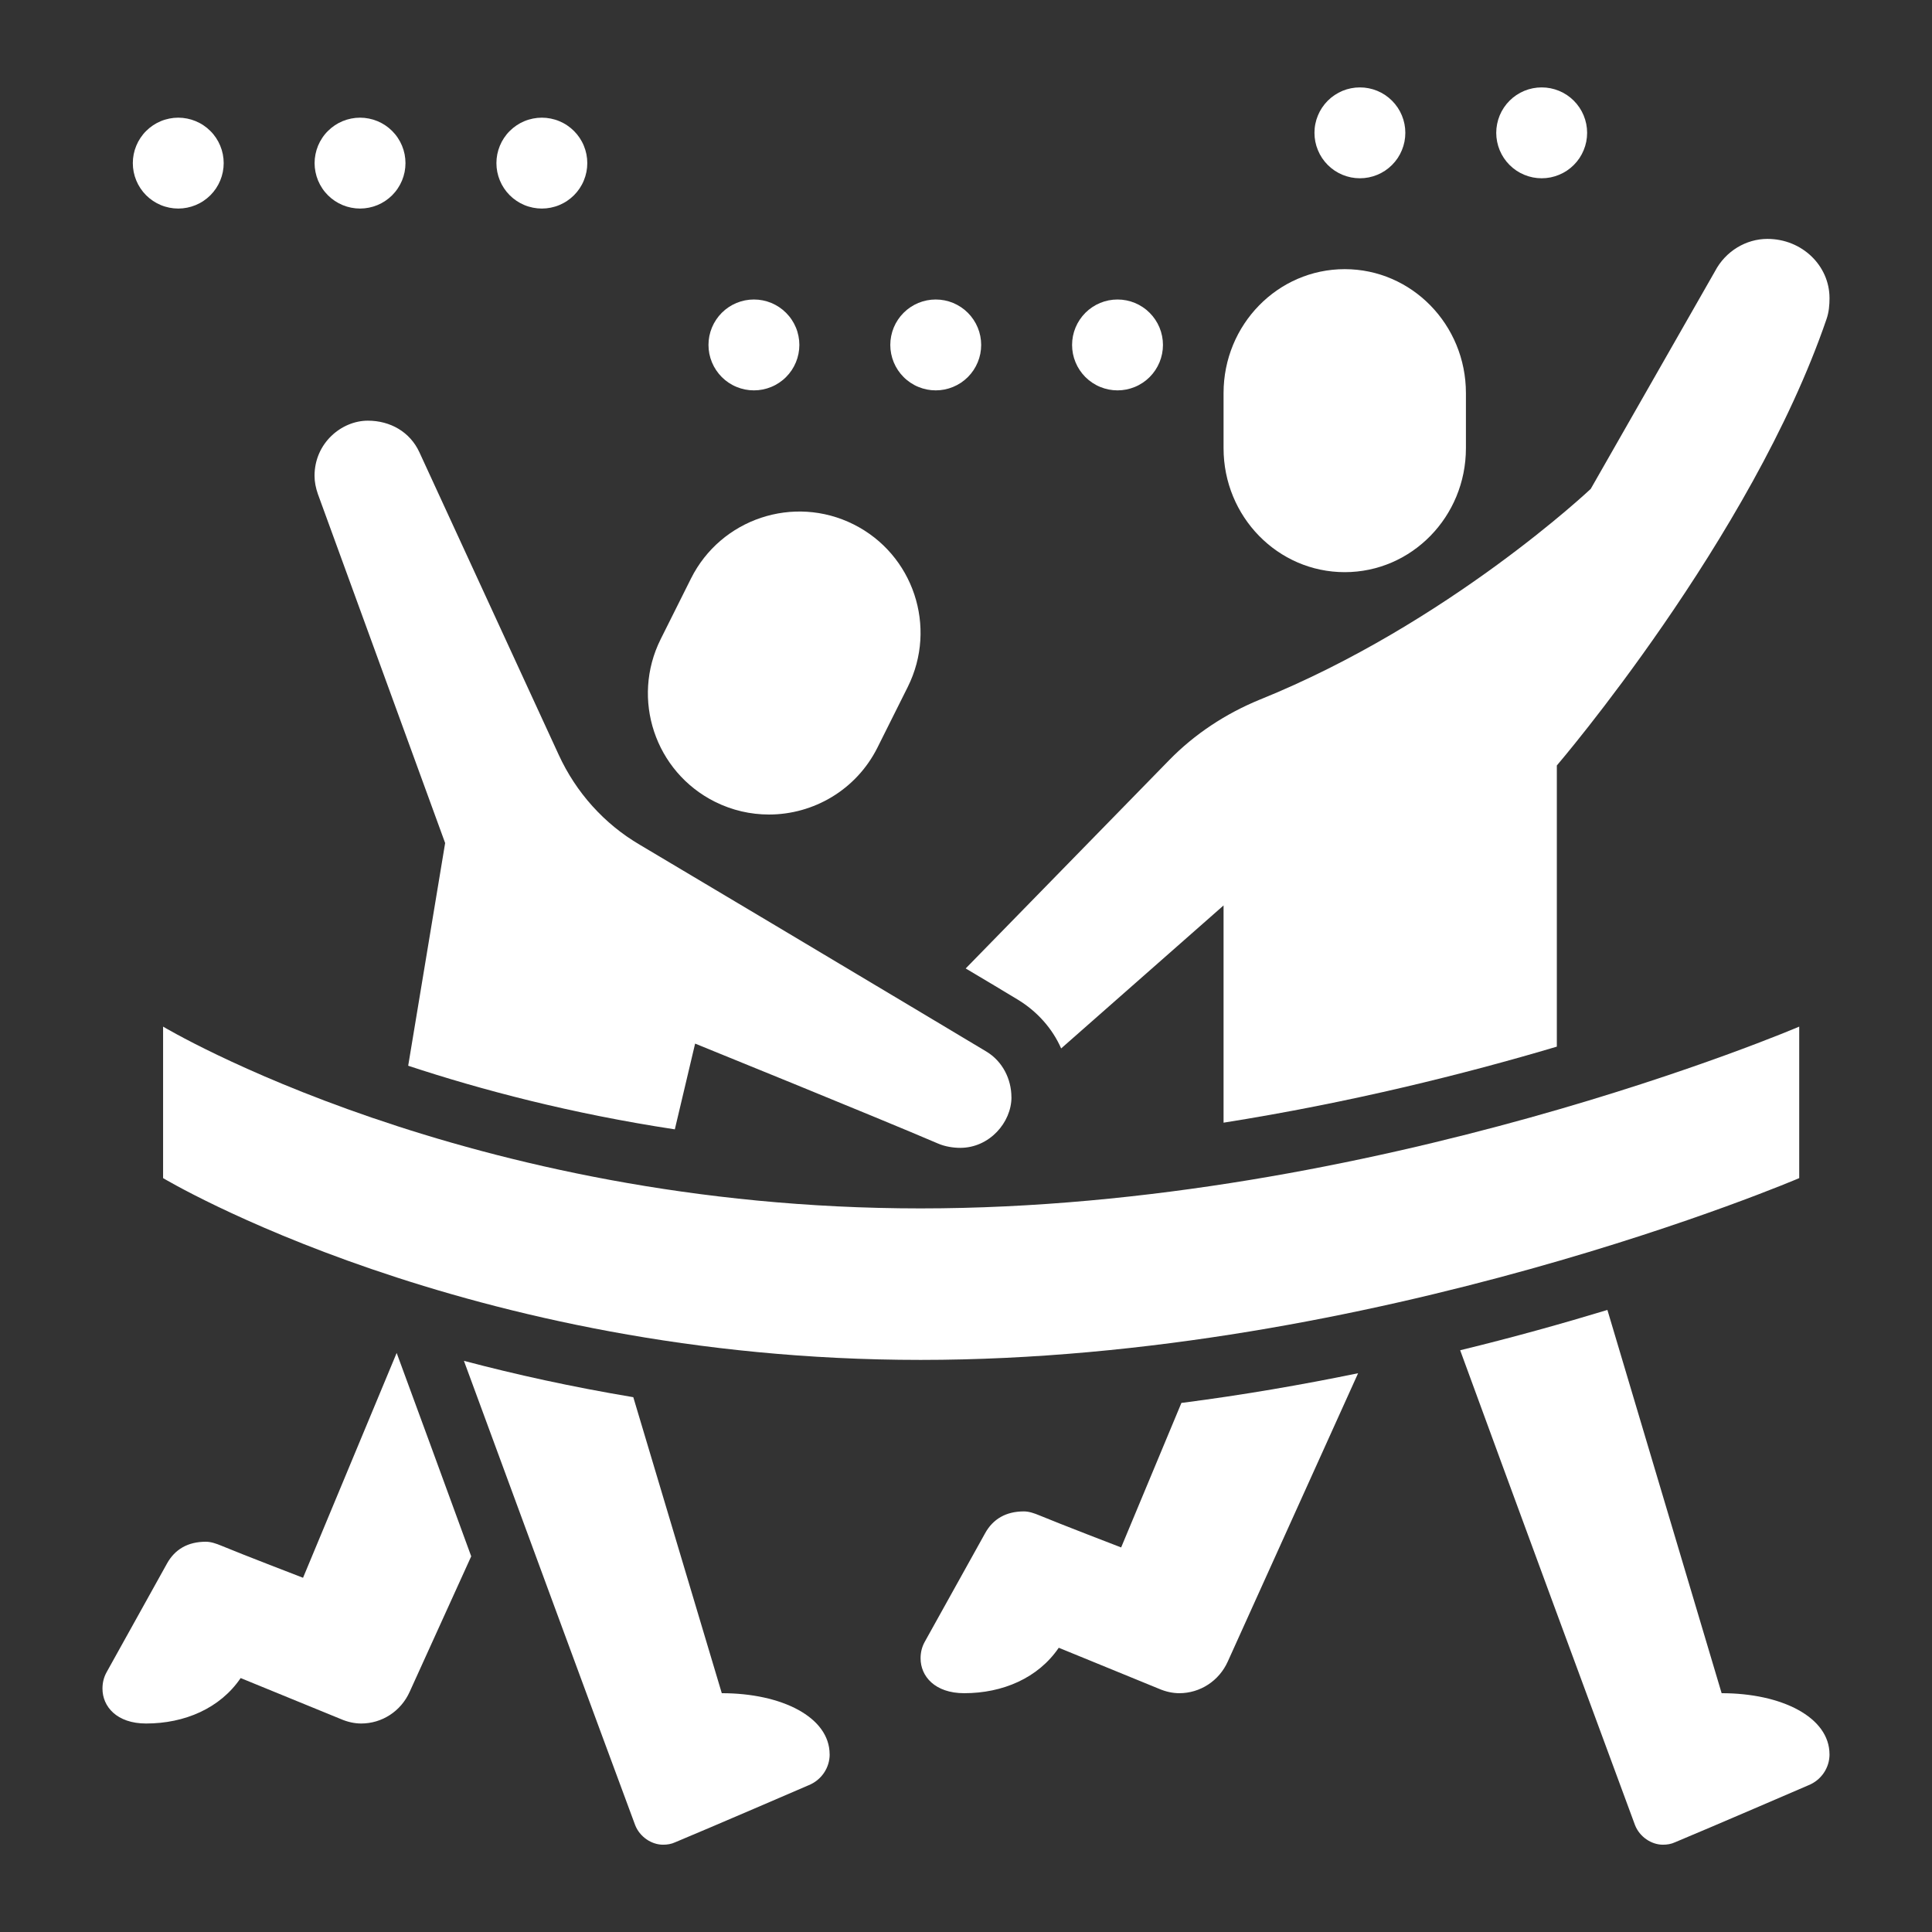 <svg xmlns="http://www.w3.org/2000/svg" xmlns:xlink="http://www.w3.org/1999/xlink" width="500" viewBox="0 0 375 375" height="500" preserveAspectRatio="xMidYMid meet"><rect x="0" y="0" width="375" height="375" fill="#333333" stroke="none"/><defs><clipPath id="953beba200"><path d="M 19.883 262 L 92 262 L 92 335 L 19.883 335 Z M 19.883 262 " clip-rule="nonzero"></path></clipPath><clipPath id="457fae08bd"><path d="M 90 264 L 162 264 L 162 358.148 L 90 358.148 Z M 90 264 " clip-rule="nonzero"></path></clipPath><clipPath id="91ed7d4813"><path d="M 187 46 L 355.133 46 L 355.133 218 L 187 218 Z M 187 46 " clip-rule="nonzero"></path></clipPath><clipPath id="cde7584eca"><path d="M 255 16.898 L 273 16.898 L 273 35 L 255 35 Z M 255 16.898 " clip-rule="nonzero"></path></clipPath><clipPath id="d9cb401389"><path d="M 290 16.898 L 309 16.898 L 309 35 L 290 35 Z M 290 16.898 " clip-rule="nonzero"></path></clipPath><clipPath id="473b07fc0e"><path d="M 283 254 L 355.133 254 L 355.133 358.148 L 283 358.148 Z M 283 254 " clip-rule="nonzero"></path></clipPath></defs><g clip-path="url(#953beba200)"><path fill="#ffffff" d="M 91.469 302.066 L 79.527 328.355 C 77.82 332.176 74.117 334.531 70.117 334.531 C 68.82 334.531 67.469 334.238 66.117 333.652 L 46.711 325.711 C 42.711 331.598 35.828 334.531 28.359 334.531 C 22.656 334.531 19.891 331.234 19.891 327.77 C 19.891 326.648 20.121 325.59 20.715 324.531 C 20.715 324.531 29.473 308.77 32.414 303.48 C 33.945 300.715 36.473 299.25 39.945 299.25 C 40.941 299.25 41.945 299.602 42.941 300.012 C 46.879 301.656 58.82 306.246 58.82 306.246 L 76.992 262.605 C 80.574 272.367 85.934 286.895 91.457 302.066 Z M 91.469 302.066 " fill-opacity="1" fill-rule="nonzero"></path></g><g clip-path="url(#457fae08bd)"><path fill="#ffffff" d="M 161.039 340.527 C 161.039 343.113 159.449 345.523 156.922 346.527 C 156.922 346.527 137.578 354.875 131.047 357.586 C 130.281 357.938 129.516 358.055 128.691 358.055 C 126.457 358.055 124.164 356.527 123.277 354.234 C 116.219 335.234 99.398 289.543 90.047 264.137 C 100.043 266.785 110.984 269.195 122.922 271.195 L 140.098 328.648 C 151.742 328.648 161.031 333.297 161.031 340.527 Z M 161.039 340.527 " fill-opacity="1" fill-rule="nonzero"></path></g><path fill="#ffffff" d="M 196.324 212.973 C 196.324 217.855 192.055 222.797 186.383 222.797 C 185.031 222.797 183.418 222.547 182.09 221.969 C 170.414 216.957 134.922 202.562 134.922 202.562 L 130.984 219.207 C 110.867 216.148 93.461 211.562 79.23 206.859 L 86.402 163.633 L 61.699 95.887 C 61.289 94.711 61.051 93.531 61.051 92.355 C 61.051 86.004 66.289 81.652 71.398 81.652 C 75.754 81.652 79.578 83.832 81.398 87.77 L 108.453 146.523 C 111.805 153.812 117.27 159.93 124.215 163.988 C 137.977 172.168 162.145 186.57 178.965 196.633 C 183.906 199.574 188.199 202.16 191.438 204.098 C 194.609 206 196.316 209.469 196.316 212.98 Z M 196.324 212.973 " fill-opacity="1" fill-rule="nonzero"></path><g clip-path="url(#91ed7d4813)"><path fill="#ffffff" d="M 355.109 57.832 C 355.109 59.184 354.996 60.598 354.523 61.949 C 339.938 104.527 302.18 148.578 302.18 148.578 L 302.18 203.152 C 284.359 208.449 262.016 214.031 237.492 217.91 L 237.492 175.746 L 205.969 203.5 C 204.262 199.617 201.32 196.324 197.559 194.031 C 194.855 192.387 191.387 190.324 187.441 187.977 L 226.957 147.52 C 231.902 142.461 237.895 138.523 244.48 135.816 C 281.062 121.059 308.762 94.891 308.762 94.891 L 332.871 52.664 C 334.934 48.723 338.934 46.371 343.051 46.371 C 349.812 46.371 355.105 51.605 355.105 57.836 Z M 355.109 57.832 " fill-opacity="1" fill-rule="nonzero"></path></g><path fill="#ffffff" d="M 261.012 111.055 C 248.023 111.055 237.492 100.285 237.492 86.992 L 237.492 76.301 C 237.492 63.012 248.023 52.242 261.012 52.242 C 274.004 52.242 284.535 63.012 284.535 76.301 L 284.535 86.992 C 284.535 100.285 274.004 111.055 261.012 111.055 Z M 261.012 111.055 " fill-opacity="1" fill-rule="nonzero"></path><path fill="#ffffff" d="M 149.258 158.098 C 145.723 158.098 142.133 157.305 138.758 155.617 C 127.145 149.805 122.434 135.684 128.238 124.059 L 134.117 112.297 C 139.926 100.68 154.059 95.965 165.676 101.777 C 177.289 107.586 182 121.707 176.195 133.336 L 170.316 145.098 C 166.195 153.336 157.883 158.098 149.258 158.098 Z M 149.258 158.098 " fill-opacity="1" fill-rule="nonzero"></path><path fill="#ffffff" d="M 155.156 66.949 C 155.156 67.531 155.098 68.102 154.984 68.672 C 154.871 69.238 154.707 69.789 154.484 70.324 C 154.262 70.859 153.992 71.367 153.668 71.852 C 153.348 72.332 152.98 72.777 152.57 73.188 C 152.164 73.598 151.715 73.961 151.234 74.285 C 150.754 74.605 150.246 74.879 149.711 75.098 C 149.176 75.32 148.625 75.488 148.055 75.602 C 147.488 75.715 146.914 75.77 146.336 75.77 C 145.758 75.77 145.184 75.715 144.613 75.602 C 144.047 75.488 143.496 75.32 142.961 75.098 C 142.426 74.879 141.918 74.605 141.434 74.285 C 140.953 73.961 140.508 73.598 140.098 73.188 C 139.691 72.777 139.324 72.332 139.004 71.852 C 138.68 71.367 138.41 70.859 138.188 70.324 C 137.965 69.789 137.797 69.238 137.684 68.672 C 137.574 68.102 137.516 67.531 137.516 66.949 C 137.516 66.371 137.574 65.797 137.684 65.23 C 137.797 64.66 137.965 64.109 138.188 63.574 C 138.41 63.039 138.68 62.531 139.004 62.051 C 139.324 61.57 139.691 61.125 140.098 60.715 C 140.508 60.305 140.953 59.938 141.434 59.617 C 141.918 59.297 142.426 59.023 142.961 58.801 C 143.496 58.582 144.047 58.414 144.613 58.301 C 145.184 58.188 145.758 58.133 146.336 58.133 C 146.914 58.133 147.488 58.188 148.055 58.301 C 148.625 58.414 149.176 58.582 149.711 58.801 C 150.246 59.023 150.754 59.297 151.234 59.617 C 151.715 59.938 152.164 60.305 152.57 60.715 C 152.98 61.125 153.348 61.57 153.668 62.051 C 153.992 62.531 154.262 63.039 154.484 63.574 C 154.707 64.109 154.871 64.66 154.984 65.23 C 155.098 65.797 155.156 66.371 155.156 66.949 Z M 155.156 66.949 " fill-opacity="1" fill-rule="nonzero"></path><path fill="#ffffff" d="M 190.445 66.949 C 190.445 67.531 190.387 68.102 190.277 68.672 C 190.164 69.238 189.996 69.789 189.773 70.324 C 189.551 70.859 189.281 71.367 188.957 71.852 C 188.637 72.332 188.27 72.777 187.863 73.188 C 187.453 73.598 187.008 73.961 186.527 74.285 C 186.043 74.605 185.535 74.879 185 75.098 C 184.465 75.32 183.914 75.488 183.348 75.602 C 182.777 75.715 182.203 75.77 181.625 75.77 C 181.047 75.77 180.473 75.715 179.906 75.602 C 179.336 75.488 178.785 75.32 178.25 75.098 C 177.715 74.879 177.207 74.605 176.727 74.285 C 176.246 73.961 175.797 73.598 175.391 73.188 C 174.98 72.777 174.613 72.332 174.293 71.852 C 173.973 71.367 173.699 70.859 173.477 70.324 C 173.254 69.789 173.09 69.238 172.977 68.672 C 172.863 68.102 172.805 67.531 172.805 66.949 C 172.805 66.371 172.863 65.797 172.977 65.23 C 173.09 64.66 173.254 64.109 173.477 63.574 C 173.699 63.039 173.973 62.531 174.293 62.051 C 174.613 61.57 174.98 61.125 175.391 60.715 C 175.797 60.305 176.246 59.938 176.727 59.617 C 177.207 59.297 177.715 59.023 178.25 58.801 C 178.785 58.582 179.336 58.414 179.906 58.301 C 180.473 58.188 181.047 58.133 181.625 58.133 C 182.203 58.133 182.777 58.188 183.348 58.301 C 183.914 58.414 184.465 58.582 185 58.801 C 185.535 59.023 186.043 59.297 186.527 59.617 C 187.008 59.938 187.453 60.305 187.863 60.715 C 188.27 61.125 188.637 61.57 188.957 62.051 C 189.281 62.531 189.551 63.039 189.773 63.574 C 189.996 64.109 190.164 64.66 190.277 65.23 C 190.387 65.797 190.445 66.371 190.445 66.949 Z M 190.445 66.949 " fill-opacity="1" fill-rule="nonzero"></path><path fill="#ffffff" d="M 225.73 66.949 C 225.73 67.531 225.672 68.102 225.559 68.672 C 225.445 69.238 225.281 69.789 225.059 70.324 C 224.836 70.859 224.566 71.367 224.242 71.852 C 223.922 72.332 223.555 72.777 223.145 73.188 C 222.738 73.598 222.293 73.961 221.809 74.285 C 221.328 74.605 220.82 74.879 220.285 75.098 C 219.75 75.32 219.199 75.488 218.629 75.602 C 218.062 75.715 217.488 75.77 216.91 75.77 C 216.332 75.77 215.758 75.715 215.188 75.602 C 214.621 75.488 214.07 75.32 213.535 75.098 C 213 74.879 212.492 74.605 212.012 74.285 C 211.527 73.961 211.082 73.598 210.672 73.188 C 210.266 72.777 209.898 72.332 209.578 71.852 C 209.254 71.367 208.984 70.859 208.762 70.324 C 208.539 69.789 208.371 69.238 208.258 68.672 C 208.148 68.102 208.09 67.531 208.09 66.949 C 208.09 66.371 208.148 65.797 208.258 65.23 C 208.371 64.66 208.539 64.109 208.762 63.574 C 208.984 63.039 209.254 62.531 209.578 62.051 C 209.898 61.57 210.266 61.125 210.672 60.715 C 211.082 60.305 211.527 59.938 212.012 59.617 C 212.492 59.297 213 59.023 213.535 58.801 C 214.07 58.582 214.621 58.414 215.188 58.301 C 215.758 58.188 216.332 58.133 216.91 58.133 C 217.488 58.133 218.062 58.188 218.629 58.301 C 219.199 58.414 219.75 58.582 220.285 58.801 C 220.82 59.023 221.328 59.297 221.809 59.617 C 222.293 59.938 222.738 60.305 223.145 60.715 C 223.555 61.125 223.922 61.57 224.242 62.051 C 224.566 62.531 224.836 63.039 225.059 63.574 C 225.281 64.109 225.445 64.66 225.559 65.23 C 225.672 65.797 225.73 66.371 225.73 66.949 Z M 225.73 66.949 " fill-opacity="1" fill-rule="nonzero"></path><path fill="#ffffff" d="M 43.418 31.66 C 43.418 32.238 43.363 32.812 43.25 33.379 C 43.137 33.949 42.969 34.5 42.746 35.035 C 42.527 35.57 42.254 36.078 41.934 36.559 C 41.609 37.043 41.246 37.488 40.836 37.898 C 40.426 38.305 39.98 38.672 39.5 38.992 C 39.02 39.316 38.508 39.586 37.973 39.809 C 37.438 40.031 36.887 40.195 36.32 40.309 C 35.754 40.422 35.18 40.48 34.598 40.48 C 34.02 40.48 33.445 40.422 32.879 40.309 C 32.312 40.195 31.758 40.031 31.223 39.809 C 30.688 39.586 30.18 39.316 29.699 38.992 C 29.219 38.672 28.773 38.305 28.363 37.898 C 27.953 37.488 27.59 37.043 27.266 36.559 C 26.945 36.078 26.672 35.57 26.453 35.035 C 26.23 34.5 26.062 33.949 25.949 33.379 C 25.836 32.812 25.781 32.238 25.781 31.66 C 25.781 31.082 25.836 30.508 25.949 29.941 C 26.062 29.371 26.23 28.82 26.453 28.285 C 26.672 27.75 26.945 27.242 27.266 26.762 C 27.59 26.277 27.953 25.832 28.363 25.426 C 28.773 25.016 29.219 24.648 29.699 24.328 C 30.18 24.004 30.688 23.734 31.223 23.512 C 31.758 23.289 32.312 23.125 32.879 23.012 C 33.445 22.898 34.02 22.84 34.598 22.84 C 35.18 22.84 35.754 22.898 36.32 23.012 C 36.887 23.125 37.438 23.289 37.973 23.512 C 38.508 23.734 39.02 24.004 39.5 24.328 C 39.98 24.648 40.426 25.016 40.836 25.426 C 41.246 25.832 41.609 26.277 41.934 26.762 C 42.254 27.242 42.527 27.75 42.746 28.285 C 42.969 28.82 43.137 29.371 43.25 29.941 C 43.363 30.508 43.418 31.082 43.418 31.66 Z M 43.418 31.66 " fill-opacity="1" fill-rule="nonzero"></path><path fill="#ffffff" d="M 78.703 31.66 C 78.703 32.238 78.645 32.812 78.535 33.379 C 78.422 33.949 78.254 34.5 78.031 35.035 C 77.809 35.57 77.539 36.078 77.215 36.559 C 76.895 37.043 76.527 37.488 76.121 37.898 C 75.711 38.305 75.266 38.672 74.785 38.992 C 74.301 39.316 73.793 39.586 73.258 39.809 C 72.723 40.031 72.172 40.195 71.605 40.309 C 71.035 40.422 70.461 40.48 69.883 40.48 C 69.305 40.48 68.73 40.422 68.164 40.309 C 67.594 40.195 67.043 40.031 66.508 39.809 C 65.973 39.586 65.465 39.316 64.984 38.992 C 64.504 38.672 64.055 38.305 63.648 37.898 C 63.238 37.488 62.871 37.043 62.551 36.559 C 62.23 36.078 61.957 35.57 61.734 35.035 C 61.516 34.5 61.348 33.949 61.234 33.379 C 61.121 32.812 61.062 32.238 61.062 31.66 C 61.062 31.082 61.121 30.508 61.234 29.941 C 61.348 29.371 61.516 28.82 61.734 28.285 C 61.957 27.75 62.23 27.242 62.551 26.762 C 62.871 26.277 63.238 25.832 63.648 25.426 C 64.055 25.016 64.504 24.648 64.984 24.328 C 65.465 24.004 65.973 23.734 66.508 23.512 C 67.043 23.289 67.594 23.125 68.164 23.012 C 68.73 22.898 69.305 22.84 69.883 22.84 C 70.461 22.84 71.035 22.898 71.605 23.012 C 72.172 23.125 72.723 23.289 73.258 23.512 C 73.793 23.734 74.301 24.004 74.785 24.328 C 75.266 24.648 75.711 25.016 76.121 25.426 C 76.527 25.832 76.895 26.277 77.215 26.762 C 77.539 27.242 77.809 27.75 78.031 28.285 C 78.254 28.82 78.422 29.371 78.535 29.941 C 78.645 30.508 78.703 31.082 78.703 31.66 Z M 78.703 31.66 " fill-opacity="1" fill-rule="nonzero"></path><path fill="#ffffff" d="M 113.992 31.66 C 113.992 32.238 113.938 32.812 113.824 33.379 C 113.711 33.949 113.543 34.5 113.32 35.035 C 113.102 35.57 112.828 36.078 112.508 36.559 C 112.184 37.043 111.82 37.488 111.41 37.898 C 111 38.305 110.555 38.672 110.074 38.992 C 109.594 39.316 109.082 39.586 108.547 39.809 C 108.016 40.031 107.461 40.195 106.895 40.309 C 106.328 40.422 105.754 40.48 105.172 40.48 C 104.594 40.48 104.02 40.422 103.453 40.309 C 102.887 40.195 102.332 40.031 101.797 39.809 C 101.262 39.586 100.754 39.316 100.273 38.992 C 99.793 38.672 99.348 38.305 98.938 37.898 C 98.527 37.488 98.164 37.043 97.84 36.559 C 97.52 36.078 97.246 35.57 97.027 35.035 C 96.805 34.5 96.637 33.949 96.523 33.379 C 96.41 32.812 96.355 32.238 96.355 31.66 C 96.355 31.082 96.41 30.508 96.523 29.941 C 96.637 29.371 96.805 28.82 97.027 28.285 C 97.246 27.75 97.52 27.242 97.84 26.762 C 98.164 26.277 98.527 25.832 98.938 25.426 C 99.348 25.016 99.793 24.648 100.273 24.328 C 100.754 24.004 101.262 23.734 101.797 23.512 C 102.332 23.289 102.887 23.125 103.453 23.012 C 104.02 22.898 104.594 22.84 105.172 22.84 C 105.754 22.84 106.328 22.898 106.895 23.012 C 107.461 23.125 108.016 23.289 108.547 23.512 C 109.082 23.734 109.594 24.004 110.074 24.328 C 110.555 24.648 111 25.016 111.41 25.426 C 111.82 25.832 112.184 26.277 112.508 26.762 C 112.828 27.242 113.102 27.75 113.32 28.285 C 113.543 28.82 113.711 29.371 113.824 29.941 C 113.938 30.508 113.992 31.082 113.992 31.66 Z M 113.992 31.66 " fill-opacity="1" fill-rule="nonzero"></path><g clip-path="url(#cde7584eca)"><path fill="#ffffff" d="M 272.773 25.781 C 272.773 26.363 272.719 26.934 272.605 27.504 C 272.492 28.07 272.324 28.621 272.102 29.156 C 271.883 29.691 271.609 30.199 271.289 30.684 C 270.965 31.164 270.602 31.609 270.191 32.02 C 269.781 32.43 269.336 32.793 268.855 33.117 C 268.375 33.438 267.867 33.711 267.332 33.93 C 266.797 34.152 266.242 34.32 265.676 34.434 C 265.109 34.547 264.535 34.602 263.957 34.602 C 263.375 34.602 262.801 34.547 262.234 34.434 C 261.668 34.32 261.113 34.152 260.578 33.93 C 260.047 33.711 259.535 33.438 259.055 33.117 C 258.574 32.793 258.129 32.43 257.719 32.02 C 257.309 31.609 256.945 31.164 256.621 30.684 C 256.301 30.199 256.027 29.691 255.809 29.156 C 255.586 28.621 255.418 28.07 255.305 27.504 C 255.191 26.934 255.137 26.363 255.137 25.781 C 255.137 25.203 255.191 24.629 255.305 24.062 C 255.418 23.492 255.586 22.941 255.809 22.406 C 256.027 21.871 256.301 21.363 256.621 20.883 C 256.945 20.402 257.309 19.957 257.719 19.547 C 258.129 19.137 258.574 18.77 259.055 18.449 C 259.535 18.129 260.047 17.855 260.578 17.633 C 261.113 17.414 261.668 17.246 262.234 17.133 C 262.801 17.02 263.375 16.965 263.957 16.965 C 264.535 16.965 265.109 17.02 265.676 17.133 C 266.242 17.246 266.797 17.414 267.332 17.633 C 267.867 17.855 268.375 18.129 268.855 18.449 C 269.336 18.77 269.781 19.137 270.191 19.547 C 270.602 19.957 270.965 20.402 271.289 20.883 C 271.609 21.363 271.883 21.871 272.102 22.406 C 272.324 22.941 272.492 23.492 272.605 24.062 C 272.719 24.629 272.773 25.203 272.773 25.781 Z M 272.773 25.781 " fill-opacity="1" fill-rule="nonzero"></path></g><g clip-path="url(#d9cb401389)"><path fill="#ffffff" d="M 308.059 25.781 C 308.059 26.363 308.004 26.934 307.891 27.504 C 307.777 28.07 307.609 28.621 307.387 29.156 C 307.164 29.691 306.895 30.199 306.574 30.684 C 306.25 31.164 305.887 31.609 305.477 32.02 C 305.066 32.43 304.621 32.793 304.141 33.117 C 303.656 33.438 303.148 33.711 302.613 33.93 C 302.078 34.152 301.527 34.32 300.961 34.434 C 300.391 34.547 299.82 34.602 299.238 34.602 C 298.66 34.602 298.086 34.547 297.52 34.434 C 296.949 34.32 296.398 34.152 295.863 33.93 C 295.328 33.711 294.82 33.438 294.34 33.117 C 293.859 32.793 293.414 32.43 293.004 32.02 C 292.594 31.609 292.227 31.164 291.906 30.684 C 291.586 30.199 291.312 29.691 291.09 29.156 C 290.871 28.621 290.703 28.07 290.59 27.504 C 290.477 26.934 290.418 26.363 290.418 25.781 C 290.418 25.203 290.477 24.629 290.59 24.062 C 290.703 23.492 290.871 22.941 291.09 22.406 C 291.312 21.871 291.586 21.363 291.906 20.883 C 292.227 20.402 292.594 19.957 293.004 19.547 C 293.414 19.137 293.859 18.77 294.34 18.449 C 294.82 18.129 295.328 17.855 295.863 17.633 C 296.398 17.414 296.949 17.246 297.52 17.133 C 298.086 17.02 298.66 16.965 299.238 16.965 C 299.82 16.965 300.391 17.02 300.961 17.133 C 301.527 17.246 302.078 17.414 302.613 17.633 C 303.148 17.855 303.656 18.129 304.141 18.449 C 304.621 18.77 305.066 19.137 305.477 19.547 C 305.887 19.957 306.25 20.402 306.574 20.883 C 306.895 21.363 307.164 21.871 307.387 22.406 C 307.609 22.941 307.777 23.492 307.891 24.062 C 308.004 24.629 308.059 25.203 308.059 25.781 Z M 308.059 25.781 " fill-opacity="1" fill-rule="nonzero"></path></g><path fill="#ffffff" d="M 31.656 228.672 C 31.656 228.672 90.465 263.957 178.676 263.957 C 266.891 263.957 349.227 228.672 349.227 228.672 L 349.227 199.266 C 349.227 199.266 266.891 234.551 178.676 234.551 C 90.465 234.551 31.656 199.266 31.656 199.266 L 31.656 228.676 Z M 31.656 228.672 " fill-opacity="1" fill-rule="nonzero"></path><path fill="#ffffff" d="M 229.32 272.305 C 241.258 270.777 252.727 268.777 263.605 266.547 L 238.324 322.473 C 236.617 326.293 232.91 328.648 228.91 328.648 C 227.613 328.648 226.262 328.355 224.91 327.77 L 205.504 319.828 C 201.504 325.711 194.621 328.648 187.156 328.648 C 181.449 328.648 178.684 325.352 178.684 321.883 C 178.684 320.766 178.918 319.707 179.508 318.648 C 179.508 318.648 188.27 302.887 191.211 297.598 C 192.738 294.832 195.266 293.363 198.738 293.363 C 199.734 293.363 200.738 293.719 201.734 294.129 C 205.676 295.773 217.613 300.359 217.613 300.359 L 229.312 272.305 Z M 229.32 272.305 " fill-opacity="1" fill-rule="nonzero"></path><g clip-path="url(#473b07fc0e)"><path fill="#ffffff" d="M 355.109 340.527 C 355.109 343.113 353.52 345.523 350.996 346.527 C 350.996 346.527 331.648 354.875 325.117 357.586 C 324.352 357.938 323.586 358.055 322.762 358.055 C 320.531 358.055 318.234 356.527 317.348 354.234 C 310.113 334.711 292.531 287.016 283.418 262.082 C 293.828 259.555 303.473 256.844 311.996 254.258 L 334.168 328.648 C 345.812 328.648 355.105 333.297 355.105 340.527 Z M 355.109 340.527 " fill-opacity="1" fill-rule="nonzero"></path></g></svg>